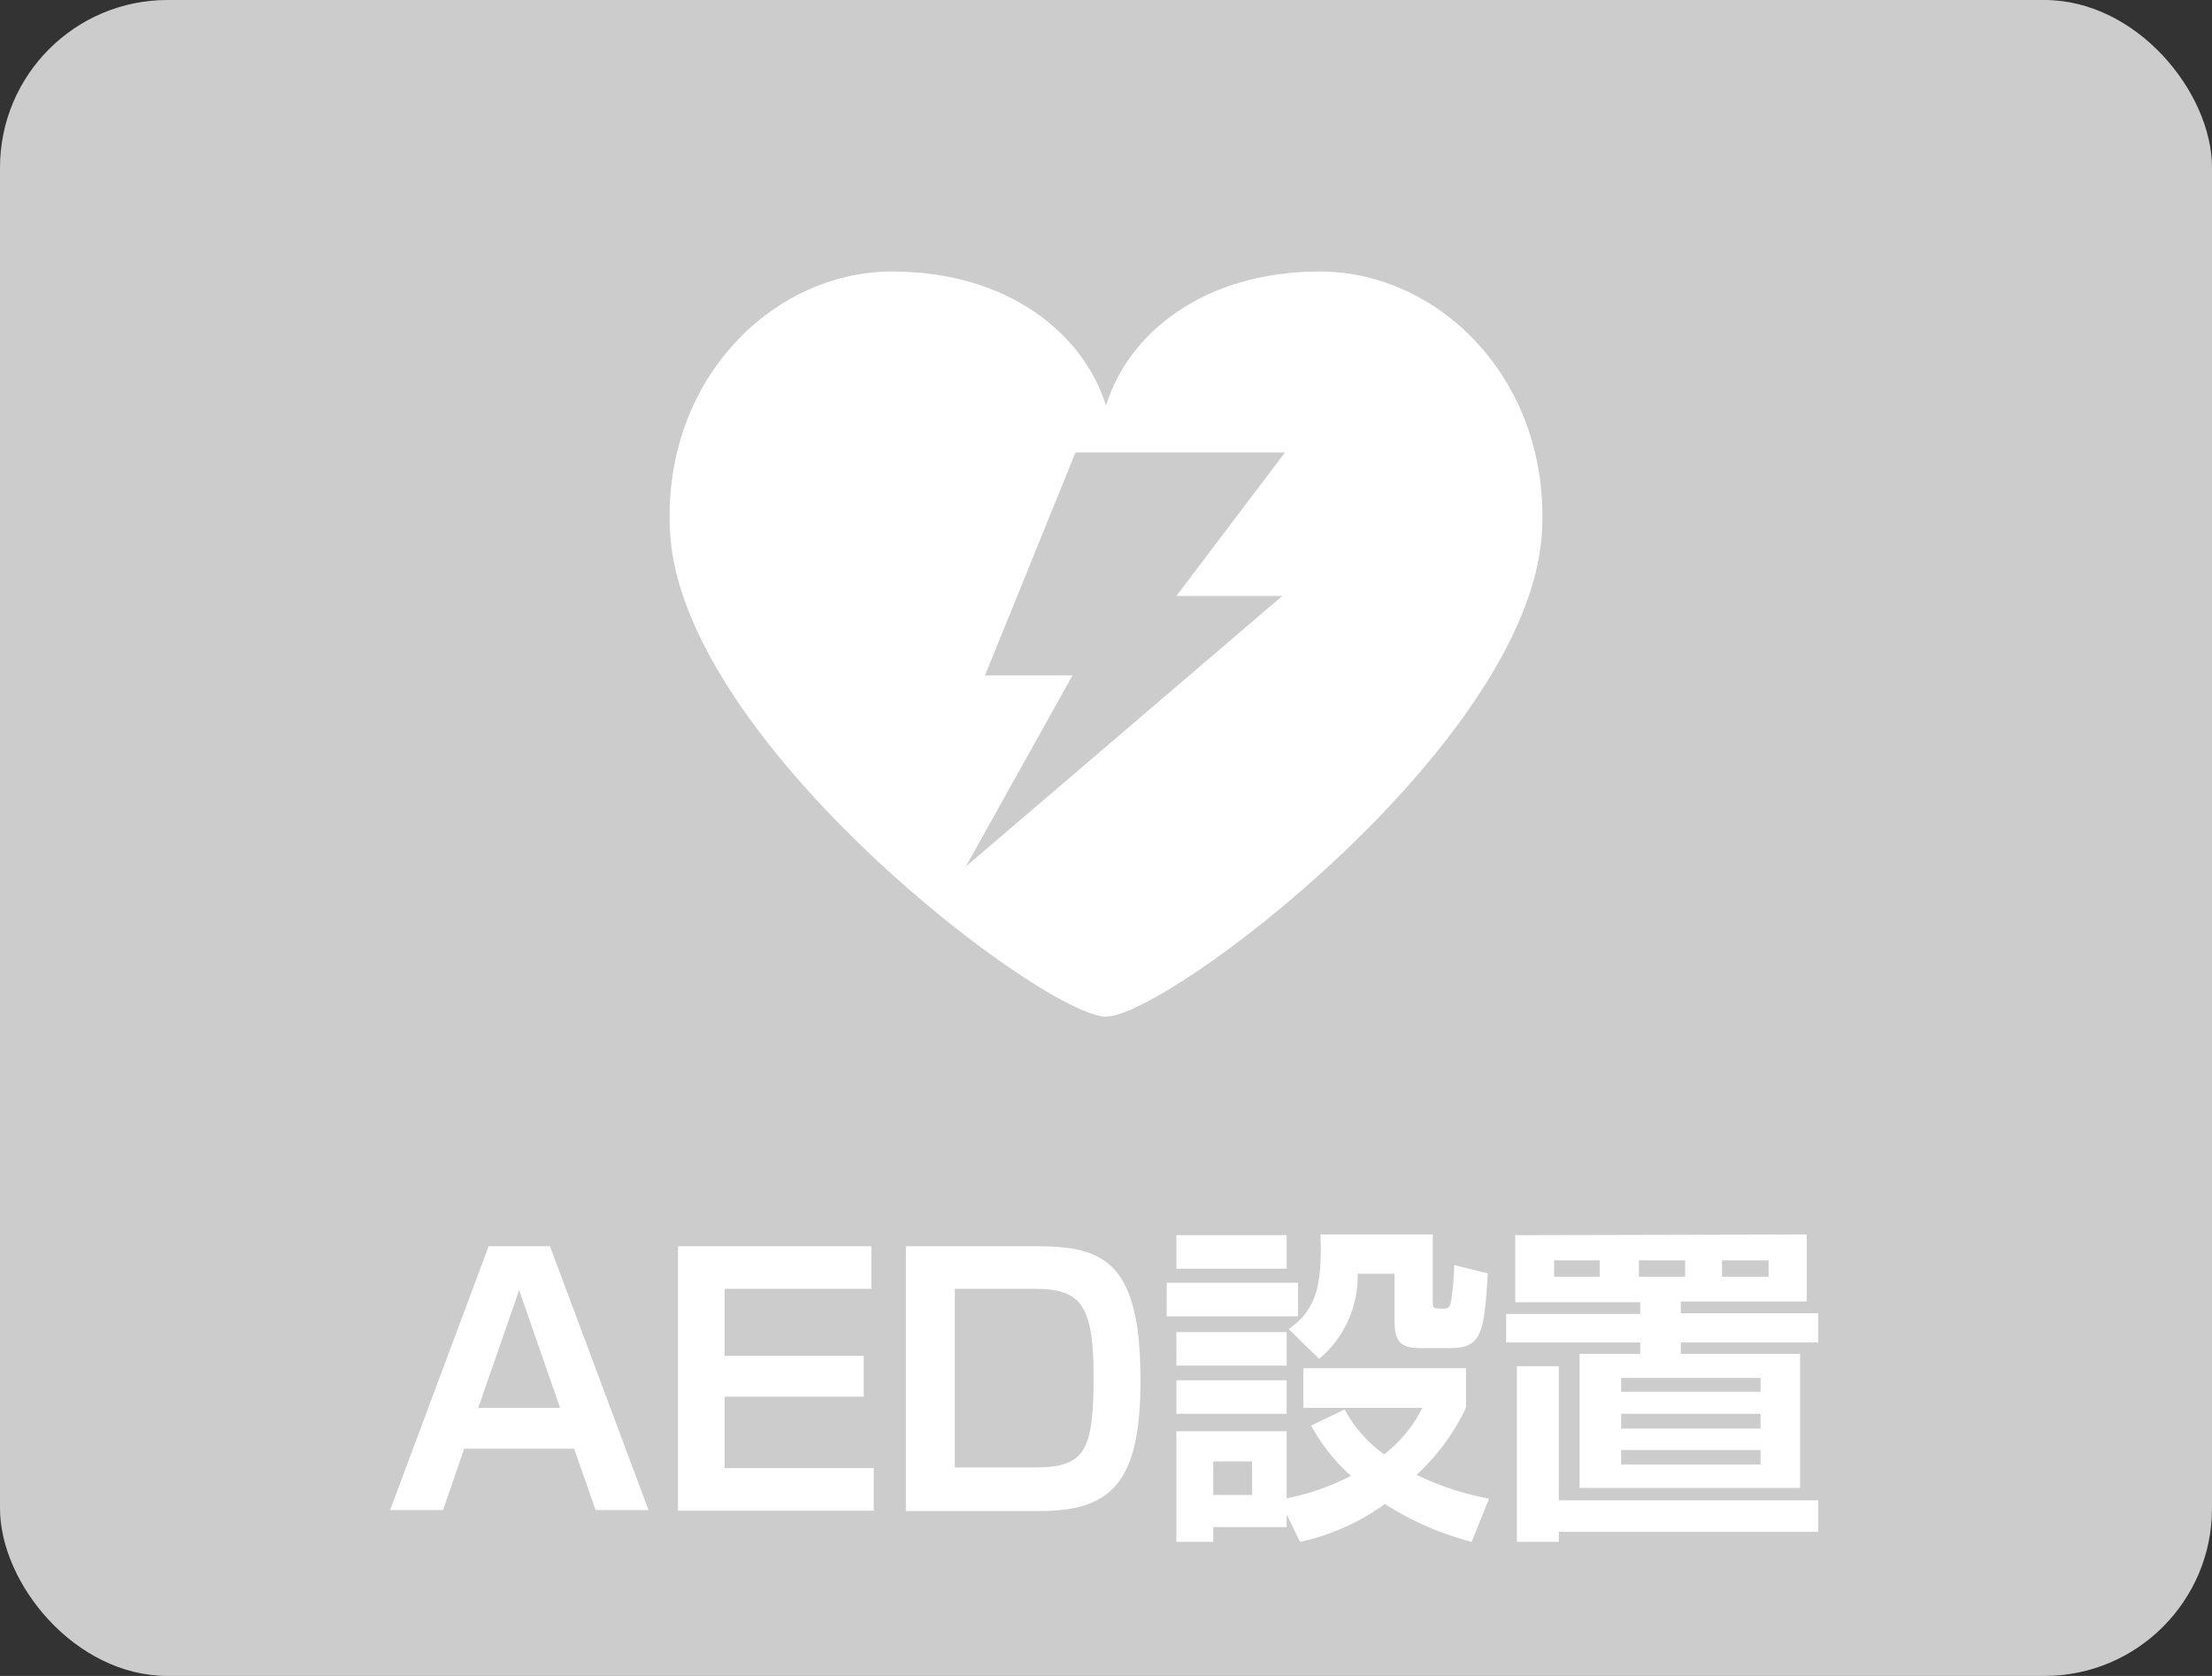 <svg xmlns="http://www.w3.org/2000/svg" viewBox="0 0 66 50"><rect x="0" y="0" width="66" height="50" fill="#333333" stroke="none"/><defs><style>.cls-1{fill:#ccc;}.cls-2{fill:#fff;}</style></defs><g id="be"><rect class="cls-1" width="66" height="50" rx="5"/></g><g id="レイヤー_1" data-name="レイヤー 1"><path class="cls-2" d="M13.85,43.22l-.63,1.83H11.64l2.94-7.87h1.83l2.94,7.87H17.77l-.64-1.83ZM16.71,42l-1.22-3.51L14.27,42Z"/><path class="cls-2" d="M26,37.18v1.27H21.62v2h4.15v1.22H21.62v2.13h4.45v1.27H20.23V37.18Z"/><path class="cls-2" d="M30.91,37.18c2,0,3.12.43,3.12,4,0,3-.83,3.9-3,3.9h-4V37.18Zm-2.42,1.27v5.33h2.4c1.51,0,1.74-.53,1.74-2.74s-.45-2.59-1.79-2.59Z"/><path class="cls-2" d="M34.81,38.27h3.92v1H34.81Zm.29-1.42h3.29v1H35.1Zm0,2.89h3.29v1H35.1Zm3.29,5.44v.38H36.2V46H35.1V42.7h3.29v2a7.1,7.1,0,0,0,1.92-.67,5.54,5.54,0,0,1-1.19-1.5l1-.48a4,4,0,0,0,1.18,1.34A4.06,4.06,0,0,0,42.44,42H38.89V40.82h4.85V42a6.55,6.55,0,0,1-1.47,2,8.4,8.4,0,0,0,2.16.71L43.91,46a9.07,9.07,0,0,1-2.59-1.13A6.7,6.7,0,0,1,38.79,46Zm-3.29-4h3.29v1H35.1Zm1.1,2.42v1h1.16v-1Zm2.25-3.95c.83-.58,1-1.3.95-2.82h3.35v2c0,.21,0,.21.34.21.16,0,.19-.11.21-.25a7.74,7.74,0,0,0,.09-1.05l1,.25c-.1,1.87-.22,2.23-1.15,2.23h-.77c-.61,0-.86-.1-.86-.81V38H40.51a3.23,3.23,0,0,1-1.15,2.54Z"/><path class="cls-2" d="M53.91,36.83v2H50.15v.35h4.1v.87h-4.1v.34h3.56v4H47.13v-4h1.81v-.34h-4V39.2h4v-.35H45.21v-2Zm-7.4,3.93v4h7.74v.94H46.51V46H45.26V40.76Zm-.14-3.16v.49h1.36V37.6Zm2,3.51v.41h4.16v-.41Zm0,1.07v.44h4.16v-.44Zm0,1.08v.43h4.16v-.43Zm.53-5.66v.49h1.38V37.6Zm2.48,0v.49h1.39V37.6Z"/><path class="cls-2" d="M39.38,8.1c-3.45,0-5.71,1.83-6.38,4-.67-2.15-2.93-4-6.38-4C23,8.1,19.68,11.43,20,16c.47,6.26,11.18,14.33,13,14.33S45.51,22.26,46,16C46.32,11.43,43,8.1,39.38,8.1Zm-1.12,9.68-9.44,8.07L32,20.15H29.39l2.7-6.65h6.25L35.1,17.78Z"/></g></svg>